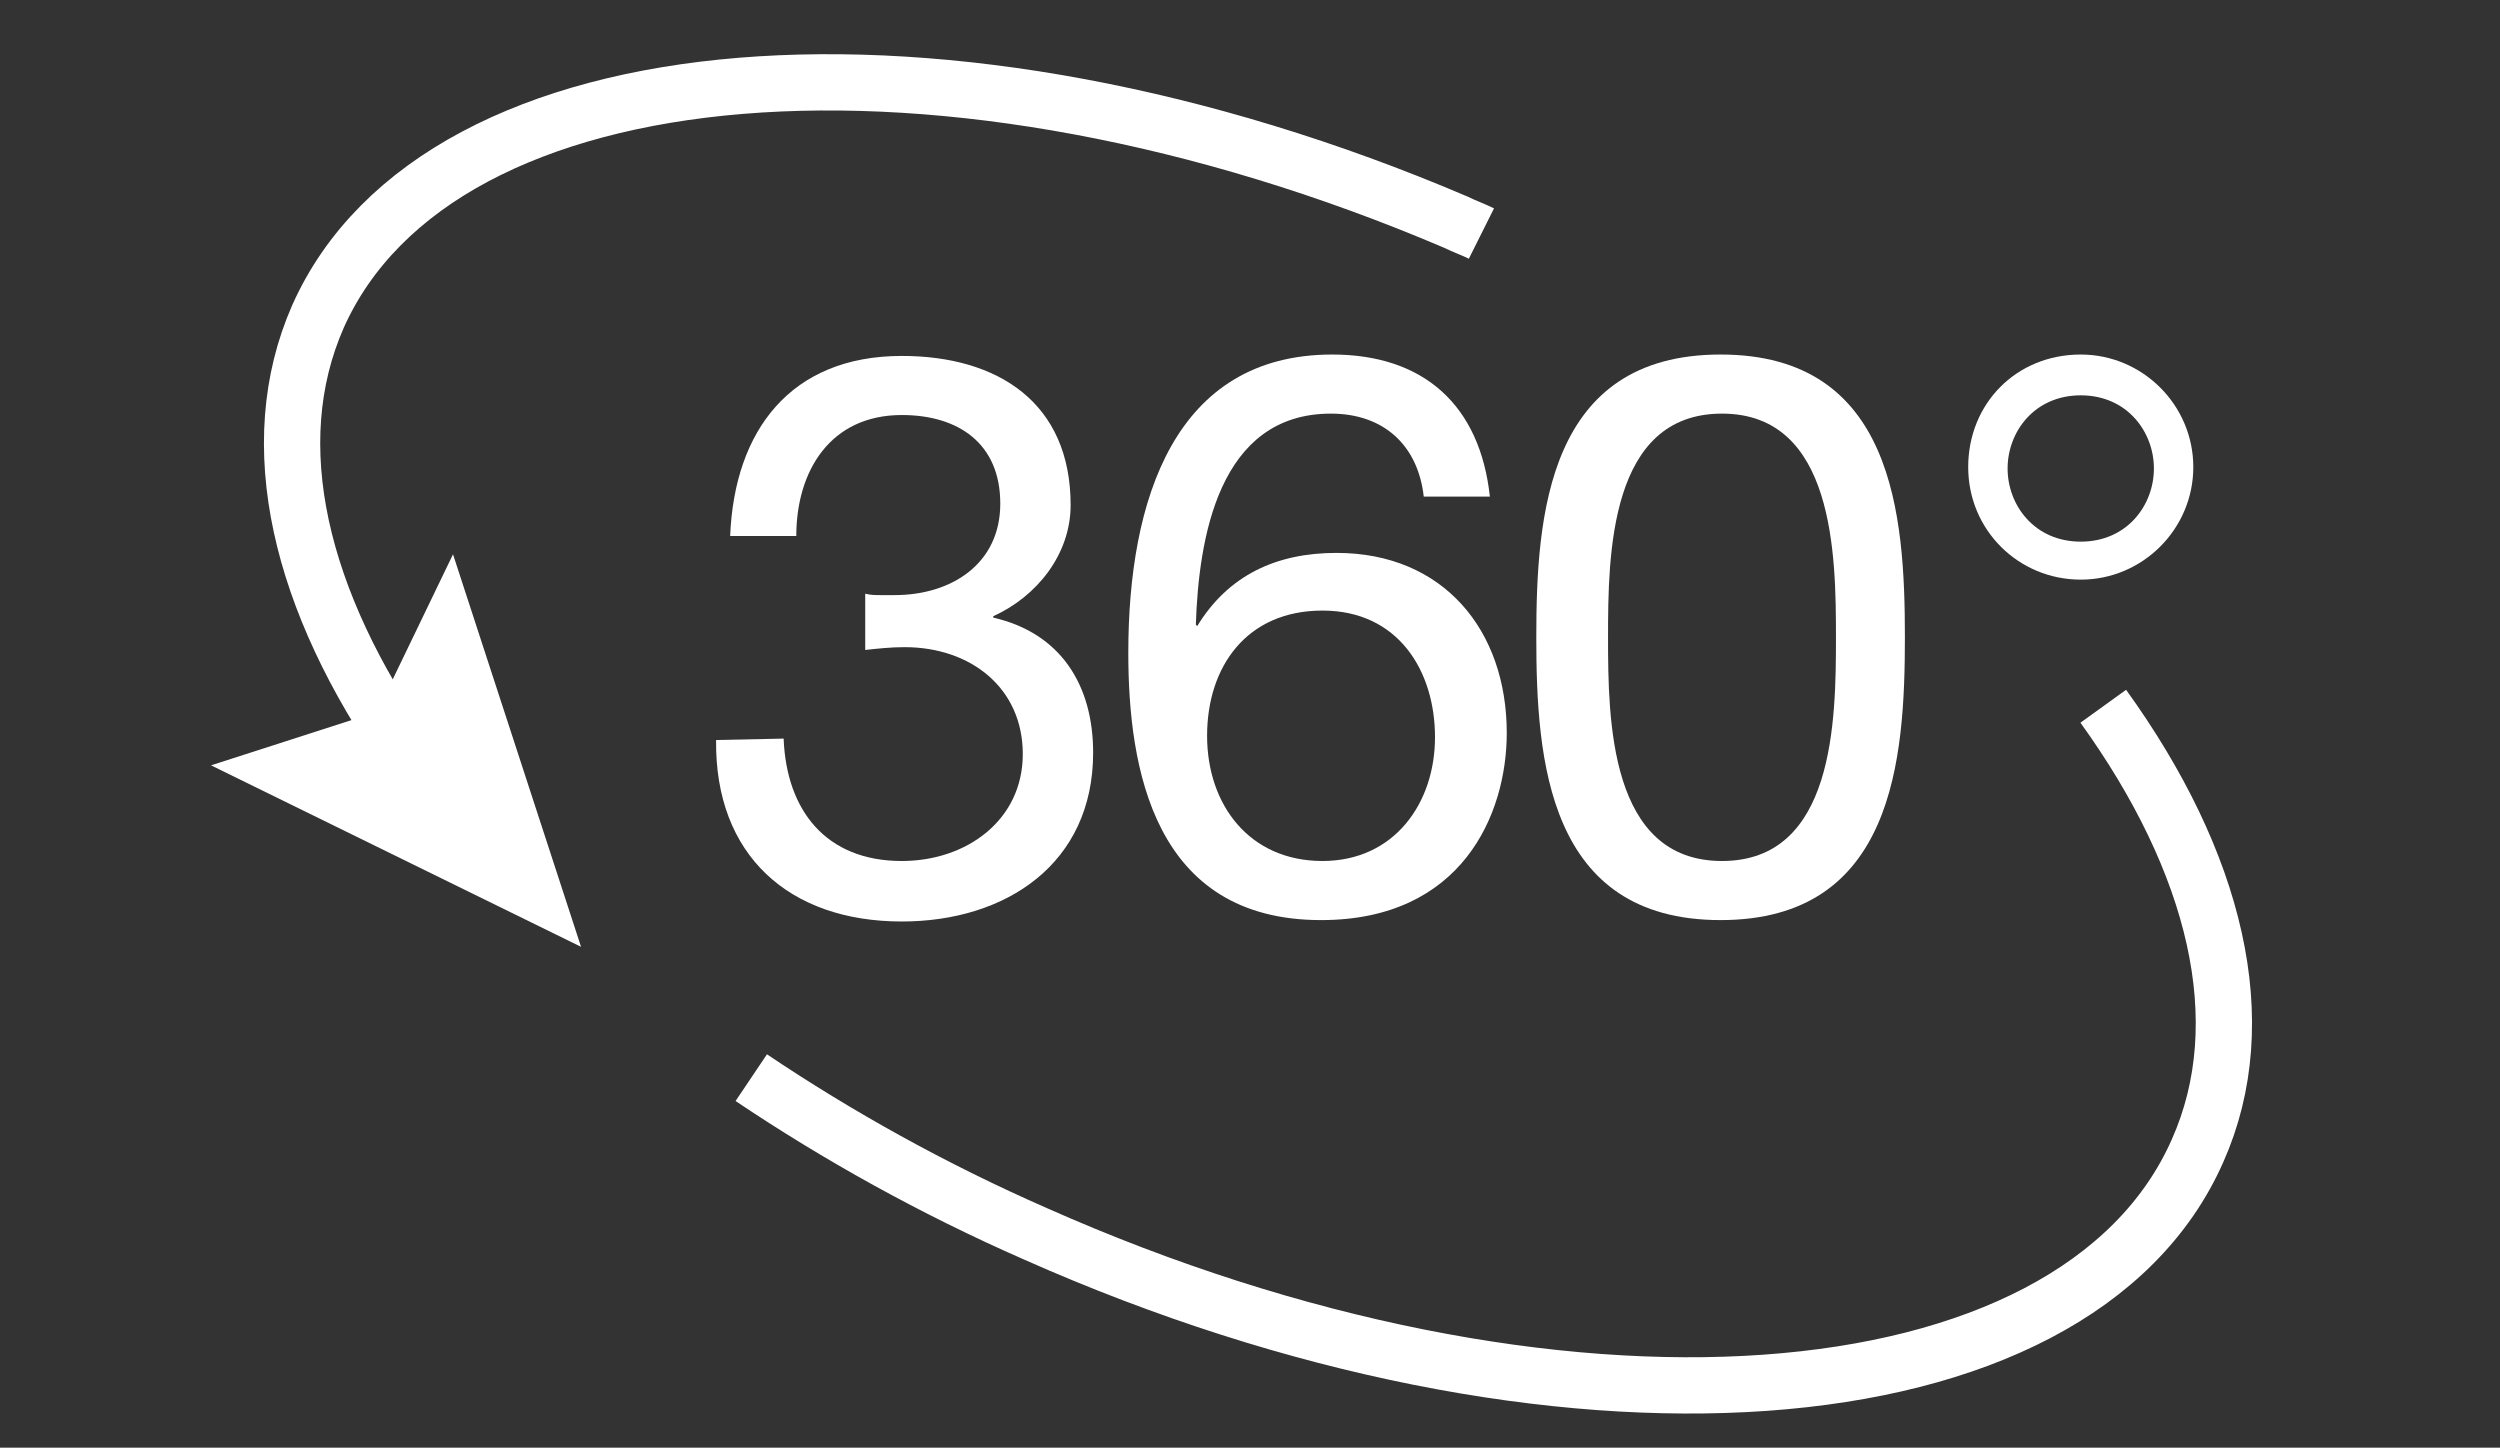 <?xml version="1.0" encoding="utf-8"?>
<!-- Generator: Adobe Illustrator 26.5.0, SVG Export Plug-In . SVG Version: 6.00 Build 0)  -->
<svg version="1.1" id="a" xmlns="http://www.w3.org/2000/svg" xmlns:xlink="http://www.w3.org/1999/xlink" x="0px" y="0px"
	 viewBox="0 0 177.7 102.9" style="enable-background:new 0 0 177.7 102.9;" xml:space="preserve">
<rect x="0" y="0" width="177.7" height="102.9" fill="#333333" stroke="none"/>
<style type="text/css">
	.st0{fill:none;stroke:#FFFFFF;stroke-width:4;}
	.st1{fill:#FFFFFF;}
</style>
<path class="st0" d="M149.5,50.2c8,11.1,10.8,22.4,6.7,31.6c-8.7,19.7-45.7,22.3-82.6,5.9c-7.3-3.2-14.1-7-20.2-11.1"/>
<g>
	<path class="st0" d="M29,53.7c-7.7-11-10.4-22.1-6.4-31.2c8.6-19.3,44.6-22.2,80.9-6.7c0.6,0.3,1.2,0.5,1.8,0.8"/>
	<polygon class="st1" points="32.2,39.4 26.8,50.6 15,54.4 41.3,67.3 	"/>
</g>
<g>
	<path class="st1" d="M55.7,52.5c0.2,5.1,3,8.7,8.4,8.7c4.6,0,8.6-2.9,8.6-7.6S69,46,64.3,46c-1,0-1.9,0.1-2.8,0.2v-4
		c0.4,0.1,0.7,0.1,1.1,0.1h1c4,0,7.5-2.2,7.5-6.5s-3-6.3-7-6.3c-5.1,0-7.5,4-7.5,8.6h-4.7c0.3-7.5,4.3-12.8,12.2-12.8
		c6.8,0,12,3.3,12,10.6c0,3.5-2.4,6.5-5.5,7.9v0.1c4.8,1.1,7.1,4.8,7.1,9.6c0,7.9-6.2,12-13.6,12c-8,0-13.3-4.7-13.2-12.9L55.7,52.5
		L55.7,52.5z"/>
	<path class="st1" d="M80.2,46.4c0-10.9,3.3-21.2,14.5-21.2c6.5,0,10.5,3.6,11.2,10.1h-4.7c-0.4-3.6-2.8-5.9-6.6-5.9
		c-8,0-9.4,8.9-9.6,15l0.1,0.1c2.2-3.6,5.6-5.2,9.9-5.2c7.6,0,12.1,5.5,12.1,12.8c0,5.8-3.2,13.3-13.2,13.3
		C82,65.4,80.2,54.6,80.2,46.4L80.2,46.4z M94,61.2c5.1,0,8-4.1,8-8.8s-2.6-9-8-9s-8.2,4-8.2,8.9S88.8,61.2,94,61.2z"/>
	<path class="st1" d="M109.2,45.3c0-8.7,0.8-20.1,13.1-20.1s13.1,11.4,13.1,20.1s-0.8,20.1-13.1,20.1S109.2,54,109.2,45.3z
		 M130.5,45.3c0-5.8-0.1-15.9-8.1-15.9s-8.1,10-8.1,15.9s0.1,15.9,8.1,15.9S130.5,51.2,130.5,45.3z"/>
	<path class="st1" d="M147.9,25.2c4.4,0,8,3.6,8,8s-3.6,8-8,8s-8-3.5-8-8S143.3,25.2,147.9,25.2z M147.9,38.5c3.3,0,5.2-2.6,5.2-5.2
		s-1.9-5.2-5.2-5.2s-5.2,2.6-5.2,5.2S144.6,38.5,147.9,38.5z"/>
</g>
</svg>
